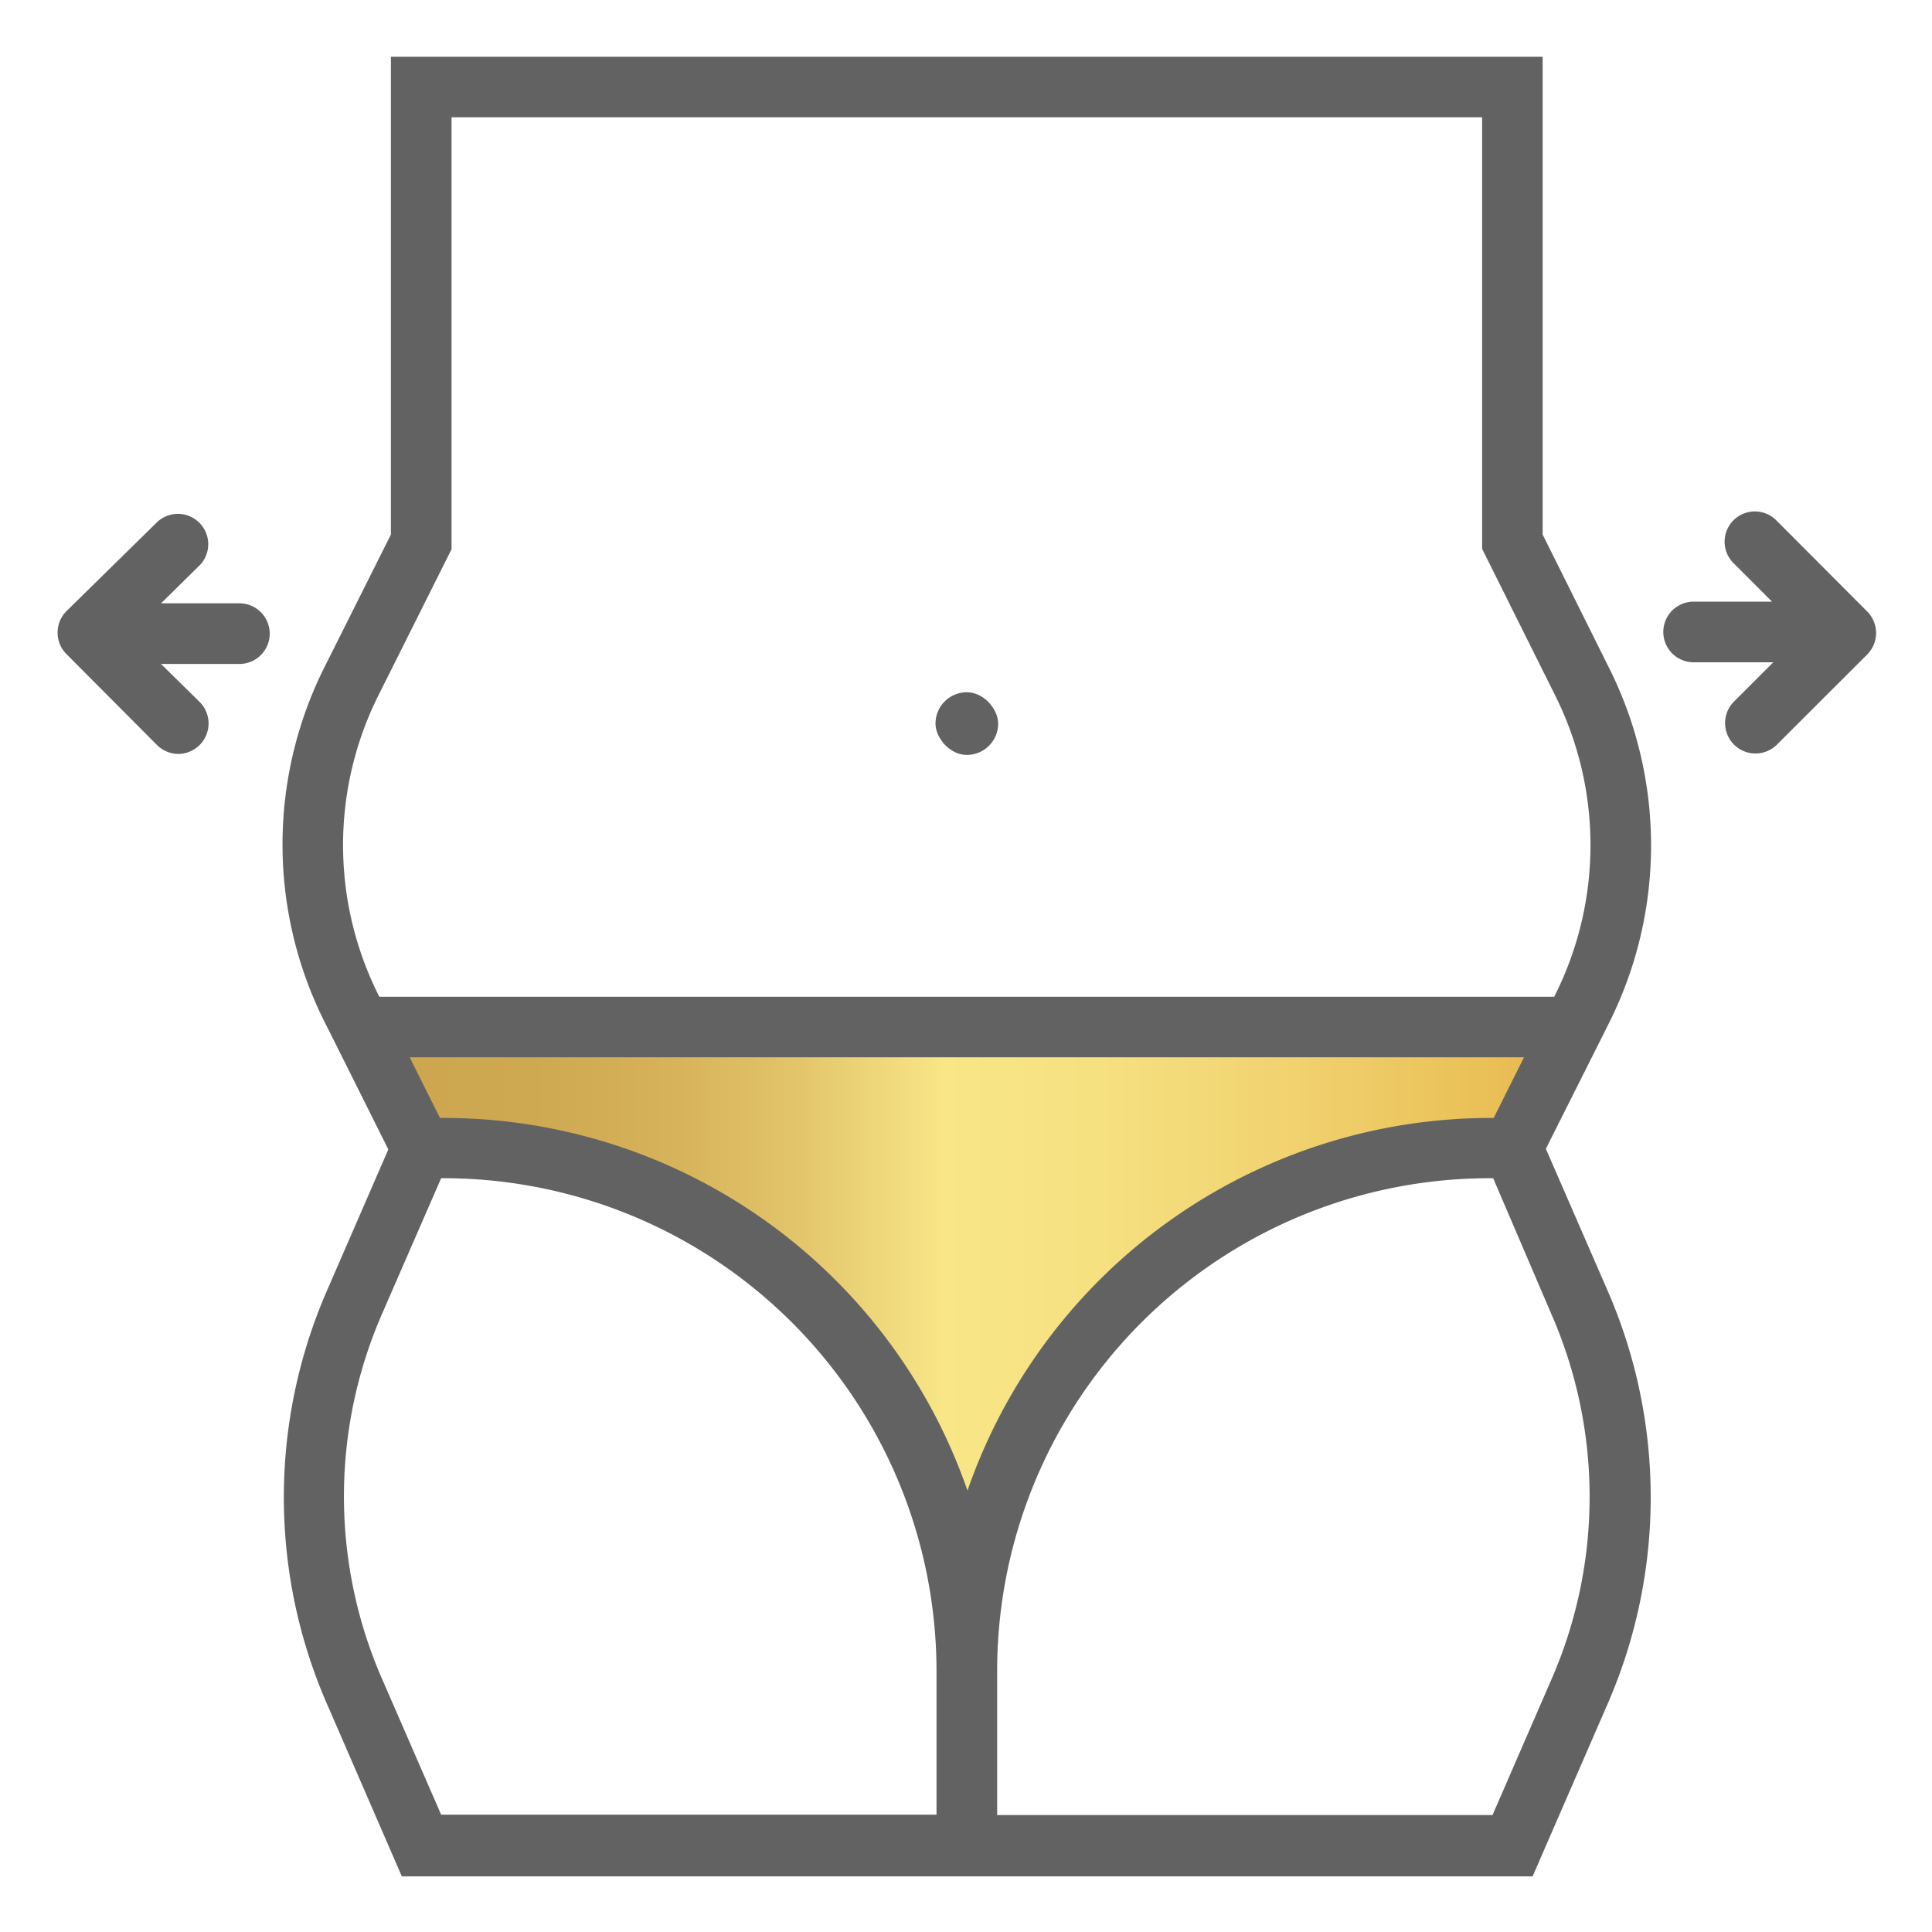 <svg xmlns="http://www.w3.org/2000/svg" xmlns:xlink="http://www.w3.org/1999/xlink" viewBox="0 0 150.35 150.35"><defs><style>.cls-1{fill:url(#Degradado_sin_nombre_13);}.cls-2{fill:#626262;}</style><linearGradient id="Degradado_sin_nombre_13" x1="28.37" y1="99.8" x2="122.44" y2="99.8" gradientUnits="userSpaceOnUse"><stop offset="0" stop-color="#cda54f"/><stop offset="0.14" stop-color="#cfa852"/><stop offset="0.25" stop-color="#d6b25a"/><stop offset="0.35" stop-color="#e1c369"/><stop offset="0.44" stop-color="#f1db7e"/><stop offset="0.48" stop-color="#f8e687"/><stop offset="0.6" stop-color="#f6e181"/><stop offset="0.76" stop-color="#f1d370"/><stop offset="0.95" stop-color="#e9bd54"/><stop offset="1" stop-color="#e6b54a"/></linearGradient></defs><title>Gordura localizada</title><g id="cor"><path class="cls-1" d="M28.37,80.2,31.88,90S61.81,87,75.24,119.4c0,0,14.39-34.35,43.36-29.45l3.84-9.75Z"/></g><g id="traçado"><path class="cls-2" d="M30.42,4.42V41.6L25.21,52a30.78,30.78,0,0,0,0,27.43L26,81h0l4.22,8.45-4.81,11.07a40.2,40.2,0,0,0,0,32l5.86,13.5h88l5.87-13.5a40.22,40.22,0,0,0,0-32L120.3,89.4,124.52,81h0l.75-1.5a30.82,30.82,0,0,0,0-27.42L120.05,41.6V4.42Zm42.46,136.8H34.33l-4.64-10.66a35.5,35.5,0,0,1,0-28.22l4.64-10.65h.2a38.37,38.37,0,0,1,38.35,38.36ZM34.53,87h-.29l-2.36-4.72H118.6L116.24,87H116a43.13,43.13,0,0,0-40.71,29A43.13,43.13,0,0,0,34.53,87Zm86.25,15.38a35.47,35.47,0,0,1,0,28.21l-4.63,10.66H77.6V130A38.33,38.33,0,0,1,116,91.69h.2Zm.27-48.21a26.07,26.07,0,0,1,0,23.2l-.1.2H29.52l-.1-.2a26.07,26.07,0,0,1,0-23.2l5.72-11.43V9.13h80.2V42.71Z"/><rect class="cls-2" x="72.8" y="53.87" width="4.88" height="4.88" rx="2.44"/><path class="cls-2" d="M13.91,58.67a2.37,2.37,0,0,0,1.67-4l-3.05-3h6.1a2.36,2.36,0,1,0,0-4.72h-6.1l3.05-3a2.36,2.36,0,0,0-3.34-3.33L5.17,47.56a2.37,2.37,0,0,0,0,3.34L12.24,58A2.37,2.37,0,0,0,13.91,58.67Z"/><path class="cls-2" d="M138.23,40.49a2.35,2.35,0,0,0-3.33,3.33l3,3h-6.1a2.36,2.36,0,1,0,0,4.72H138l-3,3A2.35,2.35,0,1,0,138.23,58l7.08-7.07a2.37,2.37,0,0,0,0-3.34Z"/></g></svg>